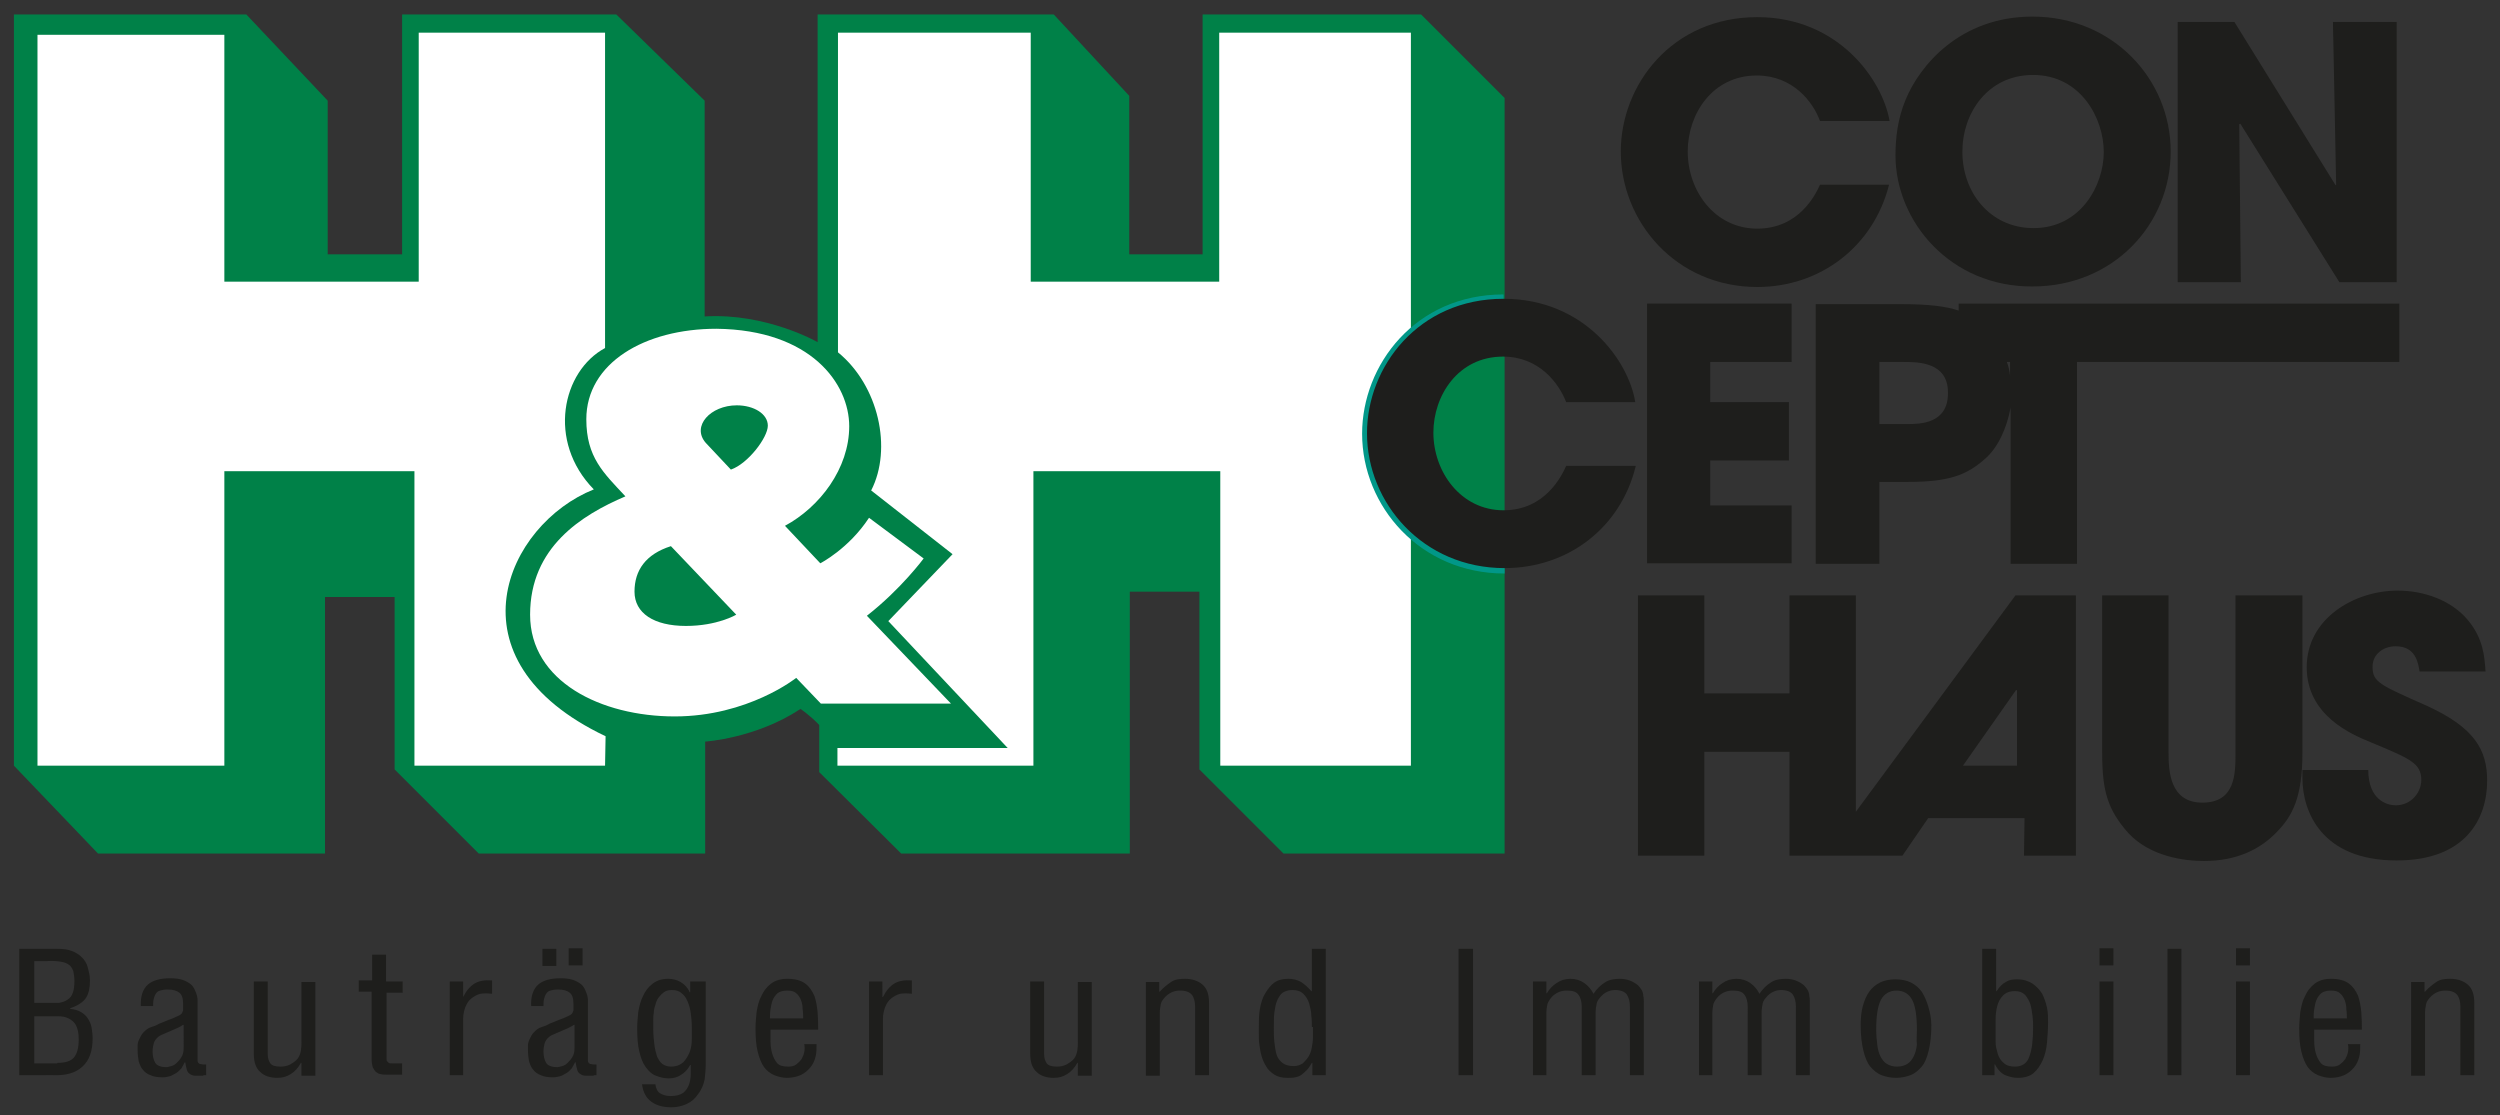 <?xml version="1.0" encoding="utf-8"?>
<!-- Generator: Adobe Illustrator 22.0.1, SVG Export Plug-In . SVG Version: 6.00 Build 0)  -->
<svg version="1.1" id="Layer_1" xmlns="http://www.w3.org/2000/svg" xmlns:xlink="http://www.w3.org/1999/xlink" x="0px" y="0px"
	 viewBox="0 0 466.9 208.3" style="enable-background:new 0 0 466.9 208.3;" xml:space="preserve">
<rect x="0" y="0" width="466.9" height="208.3" fill="#333333" stroke="none"/>
<style type="text/css">
	.st0{fill:#008148;}
	.st1{fill:#FFFFFF;}
	.st2{fill:#1E1E1C;}
	.st3{fill:none;stroke:#019788;stroke-width:1.823;}
</style>
<path class="st0" d="M2.6,2.7H46l15.2,16.1v28.7h13.9V2.7h40l16.5,16.1v40.3c11.5-0.7,21.1,4.8,21.1,4.8V2.7h44.1l14.1,15.2v29.6
	h13.7V2.7h40.8l15.6,15.6v141.1h-41.3l-15.7-15.7v-33.2h-13v48.9h-42.7l-15.3-15.2v-8.8c-1.7-1.8-3.5-3-3.5-3
	c-8.3,5.5-17.8,6.1-17.8,6.1v20.9H89.4l-15.7-15.7v-32.2h-13v47.9H18.3L2.6,143V2.7"/>
<path class="st1" d="M7,6.5h34.9v46.1h36.3V6.1H113V65c-8,4.3-10.9,17.4-2.1,26.4c-16.3,6.5-27.9,31.8,2.2,46.1L113,143H77.4v-55
	H41.9v55H7V6.5"/>
<path class="st1" d="M136.5,87.7c3.2-1.1,6.9-6,6.9-8.2c0-2.2-2.6-3.8-5.8-3.8c-4.9,0-8.5,3.9-5.8,7L136.5,87.7 M125.3,102
	c-4.7,1.5-6.8,4.5-6.8,8.5c0,4,3.6,6.4,9.6,6.4c5.9,0,9.4-2.1,9.4-2.1L125.3,102z M158.6,79.6c0,7.9-5.5,15.1-12,18.6l6.6,7
	c0,0,5.3-2.7,9.1-8.5l10.2,7.6c0,0-4.2,5.7-10.6,10.7l15.7,16.4h-24.3l-4.6-4.8c0,0-9,7.2-22.7,7.2c-13.7,0-27-6.5-27-19
	c0-12.6,9.6-18.6,17.8-22.1c-4.1-4.4-7.3-7.3-7.3-14.4c0-10.5,10.9-16.9,24.3-16.9C151.5,61.6,158.6,71.7,158.6,79.6z"/>
<path class="st1" d="M156.5,6.1v59.7c7.6,6.2,10.2,18,6.2,25.8l15.2,11.9l-12,12.5l22.3,23.7h-31.8v3.3H193v-55h34.9v55h35.6V6.1
	h-35.8v46.5h-35.2V6.1H156.5"/>
<path class="st2" d="M352.8,34.5C349.9,46,340,53.6,328.2,53.6c-15.2,0-25.5-12.2-25.5-25.3c0-12.4,9.5-25.1,25.5-25.1
	c15.2,0,23.4,11.8,24.7,19.4h-13c-1.3-3.6-5.1-8.5-11.8-8.5c-8.3,0-12.9,7.2-12.9,14.2c0,7.3,5,14.4,13,14.4
	c7.8,0,10.9-6.4,11.7-8.2H352.8"/>
<path class="st2" d="M379.8,42.6c8.8,0,13.1-8,13.1-14.2c0-6.3-4.3-14.4-13.2-14.4c-8.6,0-13.2,7.3-13.2,14.2
	C366.4,35.7,371.5,42.6,379.8,42.6 M379.6,3.1c15,0,25.8,11.7,25.8,25.2c0,13.6-10.7,25.2-25.8,25.2C364.3,53.6,354,41.4,354,29
	c0-3.2,0.4-6.8,1.9-10.4C358.5,12.3,366,3.1,379.6,3.1z"/>
<polyline class="st2" points="406.7,4.1 417.3,4.1 436.2,34.6 436.3,34.5 435.7,4.1 447.6,4.1 447.6,52.7 436.9,52.7 418.4,23.1 
	418.2,23.2 418.5,52.7 406.7,52.7 406.7,4.1 "/>
<polyline class="st2" points="307.6,56.7 334.6,56.7 334.6,67.6 319.4,67.6 319.4,75.1 334.1,75.1 334.1,86 319.4,86 319.4,94.4 
	334.6,94.4 334.6,105.2 307.6,105.2 307.6,56.7 "/>
<path class="st2" d="M366.6,143l9.9-14.1h0.2V143H366.6 M387.7,159.8v-48.6h-11.3l-29.8,40.4v-40.4h-12.4v18.3h-15.9v-18.3h-12.4
	v48.6h12.4v-19.4h15.9v19.4h21.1l4.8-7h18l-0.1,7H387.7z"/>
<path class="st2" d="M405,111.2v29.4c0,3.3,0.2,9.3,6.3,9.3c6.2,0,6.2-5.4,6.2-9.3v-29.4H430v29.4c0,8.2-1.8,11.8-4.9,14.9
	c-3.1,3.2-7.5,5.3-13.5,5.3c-3.6,0-10-0.8-14.1-5.2c-3.9-4.4-4.9-7.9-4.9-15v-29.4H405"/>
<path class="st2" d="M451.9,125.5c-0.3-1.7-0.7-4.8-4.5-4.8c-2.2,0-4.3,1.4-4.3,3.8c0,2.9,1.3,3.4,10.1,7.3c9,4.1,11.3,8.3,11.3,14
	c0,7.1-4,14.9-16.9,14.9c-14.1,0-17.6-9.2-17.6-15.4v-1.5h12.3c0,5.6,3.5,6.6,5.1,6.6c3,0,4.8-2.5,4.8-4.7c0-3.2-2.1-4-9.5-7.1
	c-3.4-1.4-11.9-4.9-11.9-14c0-9.1,8.9-14.3,17-14.3c4.9,0,10,1.8,13.1,5.5c2.9,3.5,3.1,6.8,3.3,9.6H451.9"/>
<path class="st2" d="M374.8,67.6h0.6v2.6C375.3,69.2,375.1,68.4,374.8,67.6 M356.1,79.2H351V67.6h4.5c2.7,0,8.3,0,8.3,5.7
	C363.9,79.2,358.5,79.2,356.1,79.2z M365.8,56.7V58c-2.4-0.8-5.6-1.2-10.8-1.2h-15.9v48.5H351V90h5.4c7.6,0,10.9-1.3,14.2-4.2
	c2.5-2.1,4.2-5.8,4.9-9.7v29.2h12.4V67.6h60.2V56.7H365.8z"/>
<path class="st3" d="M281,106.2c-15.2,0-25.7-12.1-25.7-25.2c0-12.4,9.6-25.1,25.5-25.1"/>
<path class="st2" d="M305.5,87c-2.8,11.6-12.7,19.1-24.5,19.1c-15.2,0-25.7-12.1-25.7-25.2c0-12.4,9.6-25.1,25.5-25.1
	c15.2,0,23.4,11.7,24.6,19.3h-12.9c-1.4-3.6-5.1-8.5-11.8-8.5c-8.4,0-13,7.3-13,14.2c0,7.3,5.1,14.5,13.1,14.5
	c7.8,0,10.9-6.5,11.7-8.3H305.5"/>
<g>
	<path class="st2" d="M3.6,200.8v-23.6h7c1.1,0,2.1,0.1,2.8,0.4c0.8,0.3,1.4,0.7,1.9,1.2s0.9,1.1,1.1,1.9s0.4,1.5,0.4,2.4
		c0,1.3-0.2,2.4-0.7,3.2c-0.5,0.8-1.5,1.5-3,2v0.1c0.8,0.1,1.5,0.3,2,0.6c0.5,0.3,1,0.7,1.3,1.2c0.3,0.5,0.6,1,0.7,1.7
		c0.1,0.6,0.2,1.3,0.2,2c0,2.4-0.6,4.1-1.9,5.3c-1.3,1.2-3.1,1.7-5.5,1.6H3.6z M6.4,187.3h2.4c0.8,0,1.6,0,2.2,0
		c0.6-0.1,1.2-0.3,1.6-0.6c0.5-0.3,0.8-0.7,1-1.3c0.2-0.5,0.3-1.3,0.3-2.2c0-0.7-0.1-1.3-0.2-1.8c-0.2-0.5-0.4-0.9-0.8-1.2
		c-0.4-0.3-0.9-0.5-1.6-0.6c-0.7-0.1-1.5-0.2-2.6-0.1H6.4V187.3z M10.7,198.5c1.5,0,2.5-0.3,3.1-1c0.6-0.7,0.9-1.8,0.9-3.4
		c0-1.2-0.2-2-0.5-2.6s-0.8-1-1.4-1.3c-0.6-0.3-1.2-0.4-1.9-0.4c-0.7,0-1.4,0-2.1,0H6.4v8.8H10.7z"/>
	<path class="st2" d="M38.5,200.8c-0.1,0-0.2,0-0.3,0c-0.1,0-0.2,0-0.3,0.1c-0.5,0-1,0-1.4,0c-0.4,0-0.7-0.1-1-0.3
		c-0.3-0.2-0.5-0.4-0.6-0.8c-0.1-0.3-0.2-0.8-0.3-1.4h-0.1c-0.2,0.4-0.4,0.7-0.6,1.1c-0.3,0.3-0.6,0.7-1,0.9s-0.8,0.5-1.2,0.6
		c-0.4,0.1-0.8,0.2-1.3,0.2c-0.9,0-1.7-0.1-2.3-0.4c-0.6-0.2-1.1-0.6-1.4-1c-0.4-0.4-0.6-1-0.8-1.6c-0.1-0.6-0.2-1.3-0.2-2.1
		c0-0.2,0-0.4,0-0.8s0.1-0.8,0.3-1.2c0.2-0.4,0.4-0.9,0.8-1.3s0.8-0.8,1.5-1c0.4-0.1,0.9-0.3,1.4-0.6c0.6-0.2,1.2-0.5,1.7-0.7
		c0.6-0.2,1.1-0.4,1.5-0.6s0.7-0.3,0.8-0.4c0.3-0.2,0.4-0.5,0.5-0.8c0-0.3,0-0.7,0-1.2c0-1-0.2-1.7-0.7-2.1s-1.2-0.6-2.2-0.6
		c-0.6,0-1.1,0.1-1.4,0.2c-0.4,0.1-0.6,0.3-0.8,0.6c-0.2,0.3-0.3,0.6-0.4,1c-0.1,0.4-0.1,0.8-0.1,1.3h-2.3c-0.1-1.8,0.4-3.2,1.3-4
		c0.9-0.8,2.3-1.2,4.2-1.2c0.9,0,1.7,0.1,2.3,0.3c0.6,0.2,1.1,0.5,1.5,0.8c0.4,0.3,0.6,0.7,0.8,1.1s0.3,0.8,0.4,1.1
		c0.1,0.4,0.1,0.7,0.1,0.9c0,0.3,0,0.4,0,0.5v10c0,0.2,0,0.5,0,0.7c0,0.3,0.2,0.5,0.4,0.6c0.2,0,0.4,0.1,0.6,0.1c0.2,0,0.4,0,0.6,0
		V200.8z M34.2,191.4c-0.6,0.4-1.3,0.7-2,1c-0.7,0.3-1.4,0.6-2.1,0.9c-0.6,0.3-1,0.7-1.3,1.3c-0.2,0.6-0.3,1.2-0.3,1.8
		c0,0.9,0.2,1.6,0.5,2.1c0.3,0.5,1,0.8,2.1,0.8c0.2,0,0.5-0.1,0.9-0.2c0.4-0.1,0.7-0.3,1-0.6c0.3-0.3,0.6-0.6,0.9-1.1s0.4-1,0.4-1.8
		V191.4z"/>
	<path class="st2" d="M56.2,198.5L56.2,198.5c-0.5,0.9-1.1,1.6-1.9,2.1s-1.6,0.7-2.5,0.7c-1.4,0-2.5-0.4-3.2-1.1
		c-0.8-0.7-1.2-1.8-1.2-3.4v-13.5h2.6v13.6c0,0.7,0.2,1.3,0.5,1.7s0.9,0.6,1.9,0.6c0.6,0,1.2-0.1,1.8-0.4c0.5-0.3,1-0.6,1.4-1.1
		c0.3-0.4,0.5-0.9,0.6-1.5s0.1-1.1,0.1-1.6v-11.2h2.6v17.5h-2.6V198.5z"/>
	<path class="st2" d="M72.1,183.3h3.1v2.1h-3v11.9c0,0.1,0,0.3,0,0.5c0,0.2,0,0.3,0.1,0.4c0.1,0.1,0.2,0.2,0.3,0.3s0.4,0.1,0.8,0.1
		h1.7v2.1h-2.9c-0.4,0-0.8,0-1.1-0.1c-0.3,0-0.6-0.2-0.9-0.4c-0.2-0.2-0.4-0.5-0.6-0.9c-0.1-0.4-0.2-0.9-0.2-1.6v-12.5H67v-2.1h2.5
		v-4.8h2.6V183.3z"/>
	<path class="st2" d="M86.5,186.2L86.5,186.2c0.6-1.2,1.3-2,2.1-2.5s1.9-0.7,3.3-0.6v2.5c-0.8-0.1-1.6-0.1-2.2,0
		c-0.7,0.2-1.2,0.5-1.7,0.9s-0.8,0.9-1.1,1.6c-0.2,0.6-0.4,1.3-0.4,2.1v10.6H84v-17.5h2.5V186.2z"/>
	<path class="st2" d="M111.4,200.8c-0.1,0-0.2,0-0.3,0c-0.1,0-0.2,0-0.3,0.1c-0.5,0-1,0-1.4,0c-0.4,0-0.7-0.1-1-0.3
		c-0.3-0.2-0.5-0.4-0.6-0.8c-0.1-0.3-0.2-0.8-0.3-1.4h-0.1c-0.2,0.4-0.4,0.7-0.6,1.1c-0.3,0.3-0.6,0.7-1,0.9s-0.8,0.5-1.2,0.6
		c-0.4,0.1-0.8,0.2-1.3,0.2c-0.9,0-1.7-0.1-2.3-0.4c-0.6-0.2-1.1-0.6-1.4-1c-0.4-0.4-0.6-1-0.8-1.6c-0.1-0.6-0.2-1.3-0.2-2.1
		c0-0.2,0-0.4,0-0.8s0.1-0.8,0.3-1.2c0.2-0.4,0.4-0.9,0.8-1.3s0.8-0.8,1.5-1c0.4-0.1,0.9-0.3,1.4-0.6c0.6-0.2,1.2-0.5,1.7-0.7
		c0.6-0.2,1.1-0.4,1.5-0.6s0.7-0.3,0.8-0.4c0.3-0.2,0.4-0.5,0.5-0.8c0-0.3,0-0.7,0-1.2c0-1-0.2-1.7-0.7-2.1s-1.2-0.6-2.2-0.6
		c-0.6,0-1.1,0.1-1.4,0.2c-0.4,0.1-0.6,0.3-0.8,0.6c-0.2,0.3-0.3,0.6-0.4,1c-0.1,0.4-0.1,0.8-0.1,1.3h-2.3c-0.1-1.8,0.4-3.2,1.3-4
		c0.9-0.8,2.3-1.2,4.2-1.2c0.9,0,1.7,0.1,2.3,0.3c0.6,0.2,1.1,0.5,1.5,0.8c0.4,0.3,0.6,0.7,0.8,1.1s0.3,0.8,0.4,1.1
		c0.1,0.4,0.1,0.7,0.1,0.9c0,0.3,0,0.4,0,0.5v10c0,0.2,0,0.5,0,0.7c0,0.3,0.2,0.5,0.4,0.6c0.2,0,0.4,0.1,0.6,0.1c0.2,0,0.4,0,0.6,0
		V200.8z M103.9,177.2v3.2h-2.6v-3.2H103.9z M107.2,191.4c-0.6,0.4-1.3,0.7-2,1c-0.7,0.3-1.4,0.6-2.1,0.9c-0.6,0.3-1,0.7-1.3,1.3
		c-0.2,0.6-0.3,1.2-0.3,1.8c0,0.9,0.2,1.6,0.5,2.1c0.3,0.5,1,0.8,2.1,0.8c0.2,0,0.5-0.1,0.9-0.2c0.4-0.1,0.7-0.3,1-0.6
		c0.3-0.3,0.6-0.6,0.9-1.1s0.4-1,0.4-1.8V191.4z M106.2,180.3v-3.2h2.6v3.2H106.2z"/>
	<path class="st2" d="M129.2,183.3h2.6v15.4c0,1.1-0.1,2-0.2,2.9c-0.2,0.9-0.5,1.8-1.2,2.7c-0.6,0.9-1.3,1.5-2.2,1.9
		c-0.9,0.4-1.8,0.6-2.8,0.6c-1.5,0-2.7-0.3-3.7-1c-1-0.7-1.6-1.8-1.8-3.3h2.5c0.1,0.8,0.4,1.4,0.9,1.7c0.5,0.3,1.2,0.5,1.9,0.5
		c1.1,0,1.8-0.2,2.4-0.6c0.5-0.4,0.9-1,1.1-1.6s0.3-1.3,0.3-1.9c0-0.7,0-1.2,0-1.7h-0.1c-0.5,0.9-1.1,1.5-1.8,1.9
		c-0.6,0.4-1.4,0.6-2.2,0.6c-0.9,0-1.6-0.2-2.4-0.5s-1.3-0.8-1.9-1.6s-0.9-1.7-1.2-2.9s-0.4-2.7-0.4-4.4c0-0.9,0.1-1.9,0.2-3
		c0.2-1.1,0.4-2,0.9-3c0.4-0.9,1-1.7,1.8-2.3c0.8-0.6,1.7-0.9,2.9-0.9c0.8,0,1.6,0.2,2.3,0.6c0.7,0.4,1.3,1,1.7,1.9h0.1V183.3z
		 M125.5,184.9c-0.6,0-1.1,0.1-1.5,0.4s-0.7,0.6-1,1c-0.3,0.4-0.5,0.9-0.6,1.4c-0.2,0.5-0.3,1-0.3,1.5c-0.1,0.5-0.1,1-0.1,1.5
		s0,1,0,1.4c0,1.1,0.1,2,0.2,2.9c0.1,0.9,0.3,1.6,0.5,2.3c0.3,0.6,0.6,1.1,1,1.4c0.4,0.3,1,0.5,1.6,0.5c1,0,1.7-0.3,2.3-0.8
		c0.5-0.5,0.9-1.2,1.2-1.9c0.3-0.8,0.4-1.6,0.4-2.5c0-0.9,0-1.7,0-2.3c0-0.9-0.1-1.7-0.2-2.5c-0.1-0.8-0.3-1.5-0.6-2.2
		s-0.6-1.1-1.1-1.5C126.9,185.1,126.3,184.9,125.5,184.9z"/>
	<path class="st2" d="M152.5,195c0,0.9,0,1.7-0.2,2.4c-0.2,0.8-0.5,1.4-1,2c-0.5,0.6-1,1-1.8,1.4c-0.7,0.3-1.6,0.5-2.5,0.5
		c-0.9,0-1.6-0.2-2.4-0.5c-0.7-0.3-1.4-0.8-1.9-1.5c-0.5-0.7-0.9-1.7-1.2-2.9c-0.3-1.2-0.4-2.7-0.4-4.4c0-0.9,0.1-1.9,0.2-3
		c0.2-1.1,0.4-2.1,0.9-3c0.4-0.9,1-1.7,1.8-2.3c0.8-0.6,1.8-0.9,3-0.9c1.5,0,2.6,0.3,3.4,0.9s1.3,1.4,1.7,2.3
		c0.3,0.9,0.5,1.9,0.6,3.1s0.1,2.2,0.1,3.2h-8.9c0,0.6,0,1.3,0,2.1s0.1,1.6,0.3,2.3c0.2,0.7,0.5,1.3,0.9,1.8s1.1,0.7,2.1,0.7
		c0.6,0,1.1-0.1,1.5-0.4s0.7-0.6,1-1c0.2-0.4,0.4-0.8,0.5-1.3c0.1-0.5,0.1-1,0-1.5H152.5z M150,190.2c0-0.5,0-1.1-0.1-1.7
		c0-0.6-0.1-1.2-0.3-1.7c-0.2-0.5-0.5-1-0.9-1.3c-0.4-0.4-1-0.5-1.7-0.5c-0.8,0-1.4,0.2-1.8,0.5c-0.4,0.4-0.7,0.8-0.9,1.3
		c-0.2,0.5-0.3,1.1-0.4,1.7c-0.1,0.6-0.1,1.2-0.1,1.7H150z"/>
	<path class="st2" d="M164.9,186.2L164.9,186.2c0.6-1.2,1.3-2,2.1-2.5s1.9-0.7,3.3-0.6v2.5c-0.8-0.1-1.6-0.1-2.2,0
		c-0.7,0.2-1.2,0.5-1.7,0.9s-0.8,0.9-1.1,1.6c-0.2,0.6-0.4,1.3-0.4,2.1v10.6h-2.6v-17.5h2.5V186.2z"/>
	<path class="st2" d="M201.2,198.5L201.2,198.5c-0.5,0.9-1.1,1.6-1.9,2.1s-1.6,0.7-2.5,0.7c-1.4,0-2.5-0.4-3.2-1.1
		c-0.8-0.7-1.2-1.8-1.2-3.4v-13.5h2.6v13.6c0,0.7,0.2,1.3,0.5,1.7s0.9,0.6,1.9,0.6c0.6,0,1.2-0.1,1.8-0.4c0.5-0.3,1-0.6,1.4-1.1
		c0.3-0.4,0.5-0.9,0.6-1.5s0.1-1.1,0.1-1.6v-11.2h2.6v17.5h-2.6V198.5z"/>
	<path class="st2" d="M216.6,185.2L216.6,185.2c0.7-0.8,1.4-1.3,2.1-1.8s1.6-0.6,2.6-0.6c1.4,0,2.5,0.4,3.3,1.1s1.2,1.8,1.2,3.4
		v13.5h-2.6V188c0-0.9-0.2-1.7-0.6-2.2s-1.1-0.8-2.2-0.8c-1,0-1.8,0.3-2.6,1c-0.5,0.5-0.9,1-1,1.5s-0.2,1.1-0.2,1.7v11.7h-2.6v-17.5
		h2.5V185.2z"/>
	<path class="st2" d="M245,177.2h2.6v23.6h-2.5v-2.3H245c-0.3,0.5-0.6,1-0.9,1.3s-0.6,0.6-1,0.9s-0.7,0.4-1.2,0.5
		c-0.4,0.1-0.9,0.1-1.5,0.1c-1,0-1.8-0.2-2.4-0.6c-0.6-0.4-1.2-0.9-1.5-1.5c-0.4-0.6-0.7-1.3-0.9-2c-0.2-0.7-0.3-1.4-0.4-2.1
		c-0.1-0.7-0.1-1.3-0.1-1.9c0-0.6,0-1,0-1.2c0-1.3,0-2.5,0.2-3.6c0.2-1.1,0.5-2.1,1-2.9c0.5-0.8,1-1.5,1.7-2
		c0.7-0.5,1.6-0.7,2.6-0.7c0.9,0,1.7,0.2,2.4,0.6c0.6,0.4,1.2,0.9,1.9,1.7h0.1V177.2z M245,191.8c0-0.6,0-1.3-0.1-2.1
		c0-0.8-0.2-1.5-0.4-2.3c-0.2-0.7-0.6-1.3-1.1-1.8s-1.2-0.7-2-0.7c-0.6,0-1,0.1-1.5,0.3s-0.8,0.6-1.1,1.1s-0.6,1.3-0.7,2.2
		c-0.2,0.9-0.2,2-0.2,3.4c0,0.9,0,1.9,0.1,2.7c0.1,0.9,0.2,1.6,0.4,2.3c0.2,0.7,0.6,1.2,1.1,1.6c0.5,0.4,1.2,0.6,2.1,0.6
		c0.7,0,1.2-0.2,1.7-0.5c0.4-0.4,0.8-0.8,1.1-1.3c0.3-0.5,0.5-1.1,0.6-1.7c0.1-0.6,0.2-1.2,0.2-1.7V191.8z"/>
	<path class="st2" d="M272.4,200.8v-23.6h2.7v23.6H272.4z"/>
	<path class="st2" d="M288.9,200.8h-2.6v-17.5h2.5v2.2h0.1c0.4-0.7,1-1.4,1.8-1.9c0.7-0.5,1.6-0.8,2.6-0.8c1,0,1.9,0.3,2.6,0.8
		c0.7,0.5,1.3,1.2,1.7,2c0.6-0.9,1.3-1.6,2.1-2.1c0.7-0.5,1.7-0.7,2.8-0.7c1.3,0,2.4,0.4,3.4,1.2c0.3,0.3,0.5,0.6,0.7,0.9
		c0.2,0.4,0.3,0.7,0.3,1.1c0.1,0.4,0.1,0.8,0.1,1.1c0,0.4,0,0.7,0,1v12.7h-2.6V188c0-1-0.2-1.7-0.6-2.3c-0.4-0.5-1.1-0.8-2.2-0.8
		c-0.9,0-1.8,0.4-2.4,1c-0.5,0.5-0.9,1-1,1.5s-0.2,1.1-0.2,1.7v11.7h-2.6V188c0-0.9-0.2-1.7-0.6-2.2c-0.4-0.6-1.1-0.8-2.2-0.8
		c-1,0-1.8,0.3-2.6,1c-0.5,0.5-0.8,1-1,1.5c-0.1,0.5-0.2,1.1-0.2,1.7V200.8z"/>
	<path class="st2" d="M319.9,200.8h-2.6v-17.5h2.5v2.2h0.1c0.4-0.7,1-1.4,1.8-1.9c0.7-0.5,1.6-0.8,2.6-0.8c1,0,1.9,0.3,2.6,0.8
		c0.7,0.5,1.3,1.2,1.7,2c0.6-0.9,1.3-1.6,2.1-2.1c0.7-0.5,1.7-0.7,2.8-0.7c1.3,0,2.4,0.4,3.4,1.2c0.3,0.3,0.5,0.6,0.7,0.9
		c0.2,0.4,0.3,0.7,0.3,1.1c0.1,0.4,0.1,0.8,0.1,1.1c0,0.4,0,0.7,0,1v12.7h-2.6V188c0-1-0.2-1.7-0.6-2.3c-0.4-0.5-1.1-0.8-2.2-0.8
		c-0.9,0-1.8,0.4-2.4,1c-0.5,0.5-0.9,1-1,1.5s-0.2,1.1-0.2,1.7v11.7h-2.6V188c0-0.9-0.2-1.7-0.6-2.2c-0.4-0.6-1.1-0.8-2.2-0.8
		c-1,0-1.8,0.3-2.6,1c-0.5,0.5-0.8,1-1,1.5c-0.1,0.5-0.2,1.1-0.2,1.7V200.8z"/>
	<path class="st2" d="M360.7,191.5c0,1.9-0.2,3.5-0.5,4.7c-0.3,1.3-0.7,2.3-1.3,3s-1.3,1.3-2.1,1.6s-1.7,0.5-2.7,0.5
		c-1,0-1.9-0.2-2.7-0.5s-1.5-0.9-2.1-1.6s-1-1.8-1.3-3c-0.3-1.3-0.5-2.8-0.5-4.7c0-1.3,0.1-2.5,0.4-3.6s0.7-2,1.2-2.7s1.2-1.3,2-1.7
		c0.8-0.4,1.8-0.6,2.9-0.6c1.1,0,2.1,0.2,2.9,0.6c0.8,0.4,1.5,1,2,1.7c0.5,0.8,0.9,1.7,1.2,2.7S360.7,190.1,360.7,191.5z M358,192.3
		c0-2.6-0.3-4.5-0.9-5.6c-0.6-1.1-1.6-1.7-2.9-1.7c-1.3,0-2.3,0.6-2.9,1.7c-0.6,1.1-0.9,3-0.9,5.6c0,1,0.1,2,0.2,2.8
		c0.1,0.9,0.3,1.6,0.6,2.2c0.3,0.6,0.7,1.1,1.2,1.4s1.1,0.5,1.9,0.5s1.4-0.2,1.9-0.5c0.5-0.3,0.9-0.8,1.2-1.4
		c0.3-0.6,0.5-1.3,0.6-2.2C357.9,194.2,358,193.3,358,192.3z"/>
	<path class="st2" d="M372.6,200.8h-2.4v-23.6h2.6v7.9h0.1c0.5-0.8,1.1-1.4,1.7-1.7c0.6-0.4,1.3-0.5,2.1-0.5c1.2,0,2.1,0.3,2.9,0.8
		c0.7,0.5,1.3,1.1,1.8,1.9c0.4,0.8,0.7,1.7,0.9,2.6c0.2,1,0.2,1.9,0.2,2.8c0,1.2-0.1,2.5-0.2,3.7c-0.1,1.2-0.4,2.4-0.8,3.3
		s-1,1.8-1.7,2.4c-0.7,0.6-1.7,0.9-3,0.9c-0.8,0-1.5-0.2-2.3-0.5c-0.7-0.3-1.4-1-1.9-2h-0.1V200.8z M372.7,192.5c0,0.6,0,1.3,0,2.1
		c0,0.8,0.2,1.5,0.4,2.2c0.2,0.7,0.6,1.3,1.1,1.7c0.5,0.5,1.2,0.7,2.1,0.7c1.3,0,2.3-0.6,2.7-1.9c0.5-1.3,0.7-3.1,0.7-5.5
		c0-0.6,0-1.2-0.1-2c-0.1-0.8-0.2-1.5-0.4-2.2c-0.2-0.7-0.6-1.3-1-1.8c-0.5-0.5-1.1-0.7-1.9-0.7c-1,0-1.7,0.3-2.2,0.8
		s-0.9,1.2-1.1,2c-0.2,0.8-0.3,1.6-0.3,2.5C372.7,191.1,372.7,191.9,372.7,192.5z"/>
	<path class="st2" d="M392.1,180.3v-3.2h2.6v3.2H392.1z M392.1,200.8v-17.5h2.6v17.5H392.1z"/>
	<path class="st2" d="M404.8,200.8v-23.6h2.6v23.6H404.8z"/>
	<path class="st2" d="M417.6,180.3v-3.2h2.6v3.2H417.6z M417.6,200.8v-17.5h2.6v17.5H417.6z"/>
	<path class="st2" d="M440.8,195c0,0.9,0,1.7-0.2,2.4c-0.2,0.8-0.5,1.4-1,2c-0.5,0.6-1,1-1.8,1.4c-0.7,0.3-1.6,0.5-2.5,0.5
		c-0.9,0-1.6-0.2-2.4-0.5c-0.7-0.3-1.4-0.8-1.9-1.5c-0.5-0.7-0.9-1.7-1.2-2.9c-0.3-1.2-0.4-2.7-0.4-4.4c0-0.9,0.1-1.9,0.2-3
		c0.2-1.1,0.4-2.1,0.9-3c0.4-0.9,1-1.7,1.8-2.3c0.8-0.6,1.8-0.9,3-0.9c1.5,0,2.6,0.3,3.4,0.9s1.3,1.4,1.7,2.3
		c0.3,0.9,0.5,1.9,0.6,3.1s0.1,2.2,0.1,3.2h-8.9c0,0.6,0,1.3,0,2.1s0.1,1.6,0.3,2.3c0.2,0.7,0.5,1.3,0.9,1.8s1.1,0.7,2.1,0.7
		c0.6,0,1.1-0.1,1.5-0.4s0.7-0.6,1-1c0.2-0.4,0.4-0.8,0.5-1.3c0.1-0.5,0.1-1,0-1.5H440.8z M438.3,190.2c0-0.5,0-1.1-0.1-1.7
		c0-0.6-0.1-1.2-0.3-1.7c-0.2-0.5-0.5-1-0.9-1.3c-0.4-0.4-1-0.5-1.7-0.5c-0.8,0-1.4,0.2-1.8,0.5c-0.4,0.4-0.7,0.8-0.9,1.3
		c-0.2,0.5-0.3,1.1-0.4,1.7c-0.1,0.6-0.1,1.2-0.1,1.7H438.3z"/>
	<path class="st2" d="M452.9,185.2L452.9,185.2c0.7-0.8,1.4-1.3,2.1-1.8s1.6-0.6,2.6-0.6c1.4,0,2.5,0.4,3.3,1.1s1.2,1.8,1.2,3.4
		v13.5h-2.6V188c0-0.9-0.2-1.7-0.6-2.2s-1.1-0.8-2.2-0.8c-1,0-1.8,0.3-2.6,1c-0.5,0.5-0.9,1-1,1.5s-0.2,1.1-0.2,1.7v11.7h-2.6v-17.5
		h2.5V185.2z"/>
</g>
</svg>
